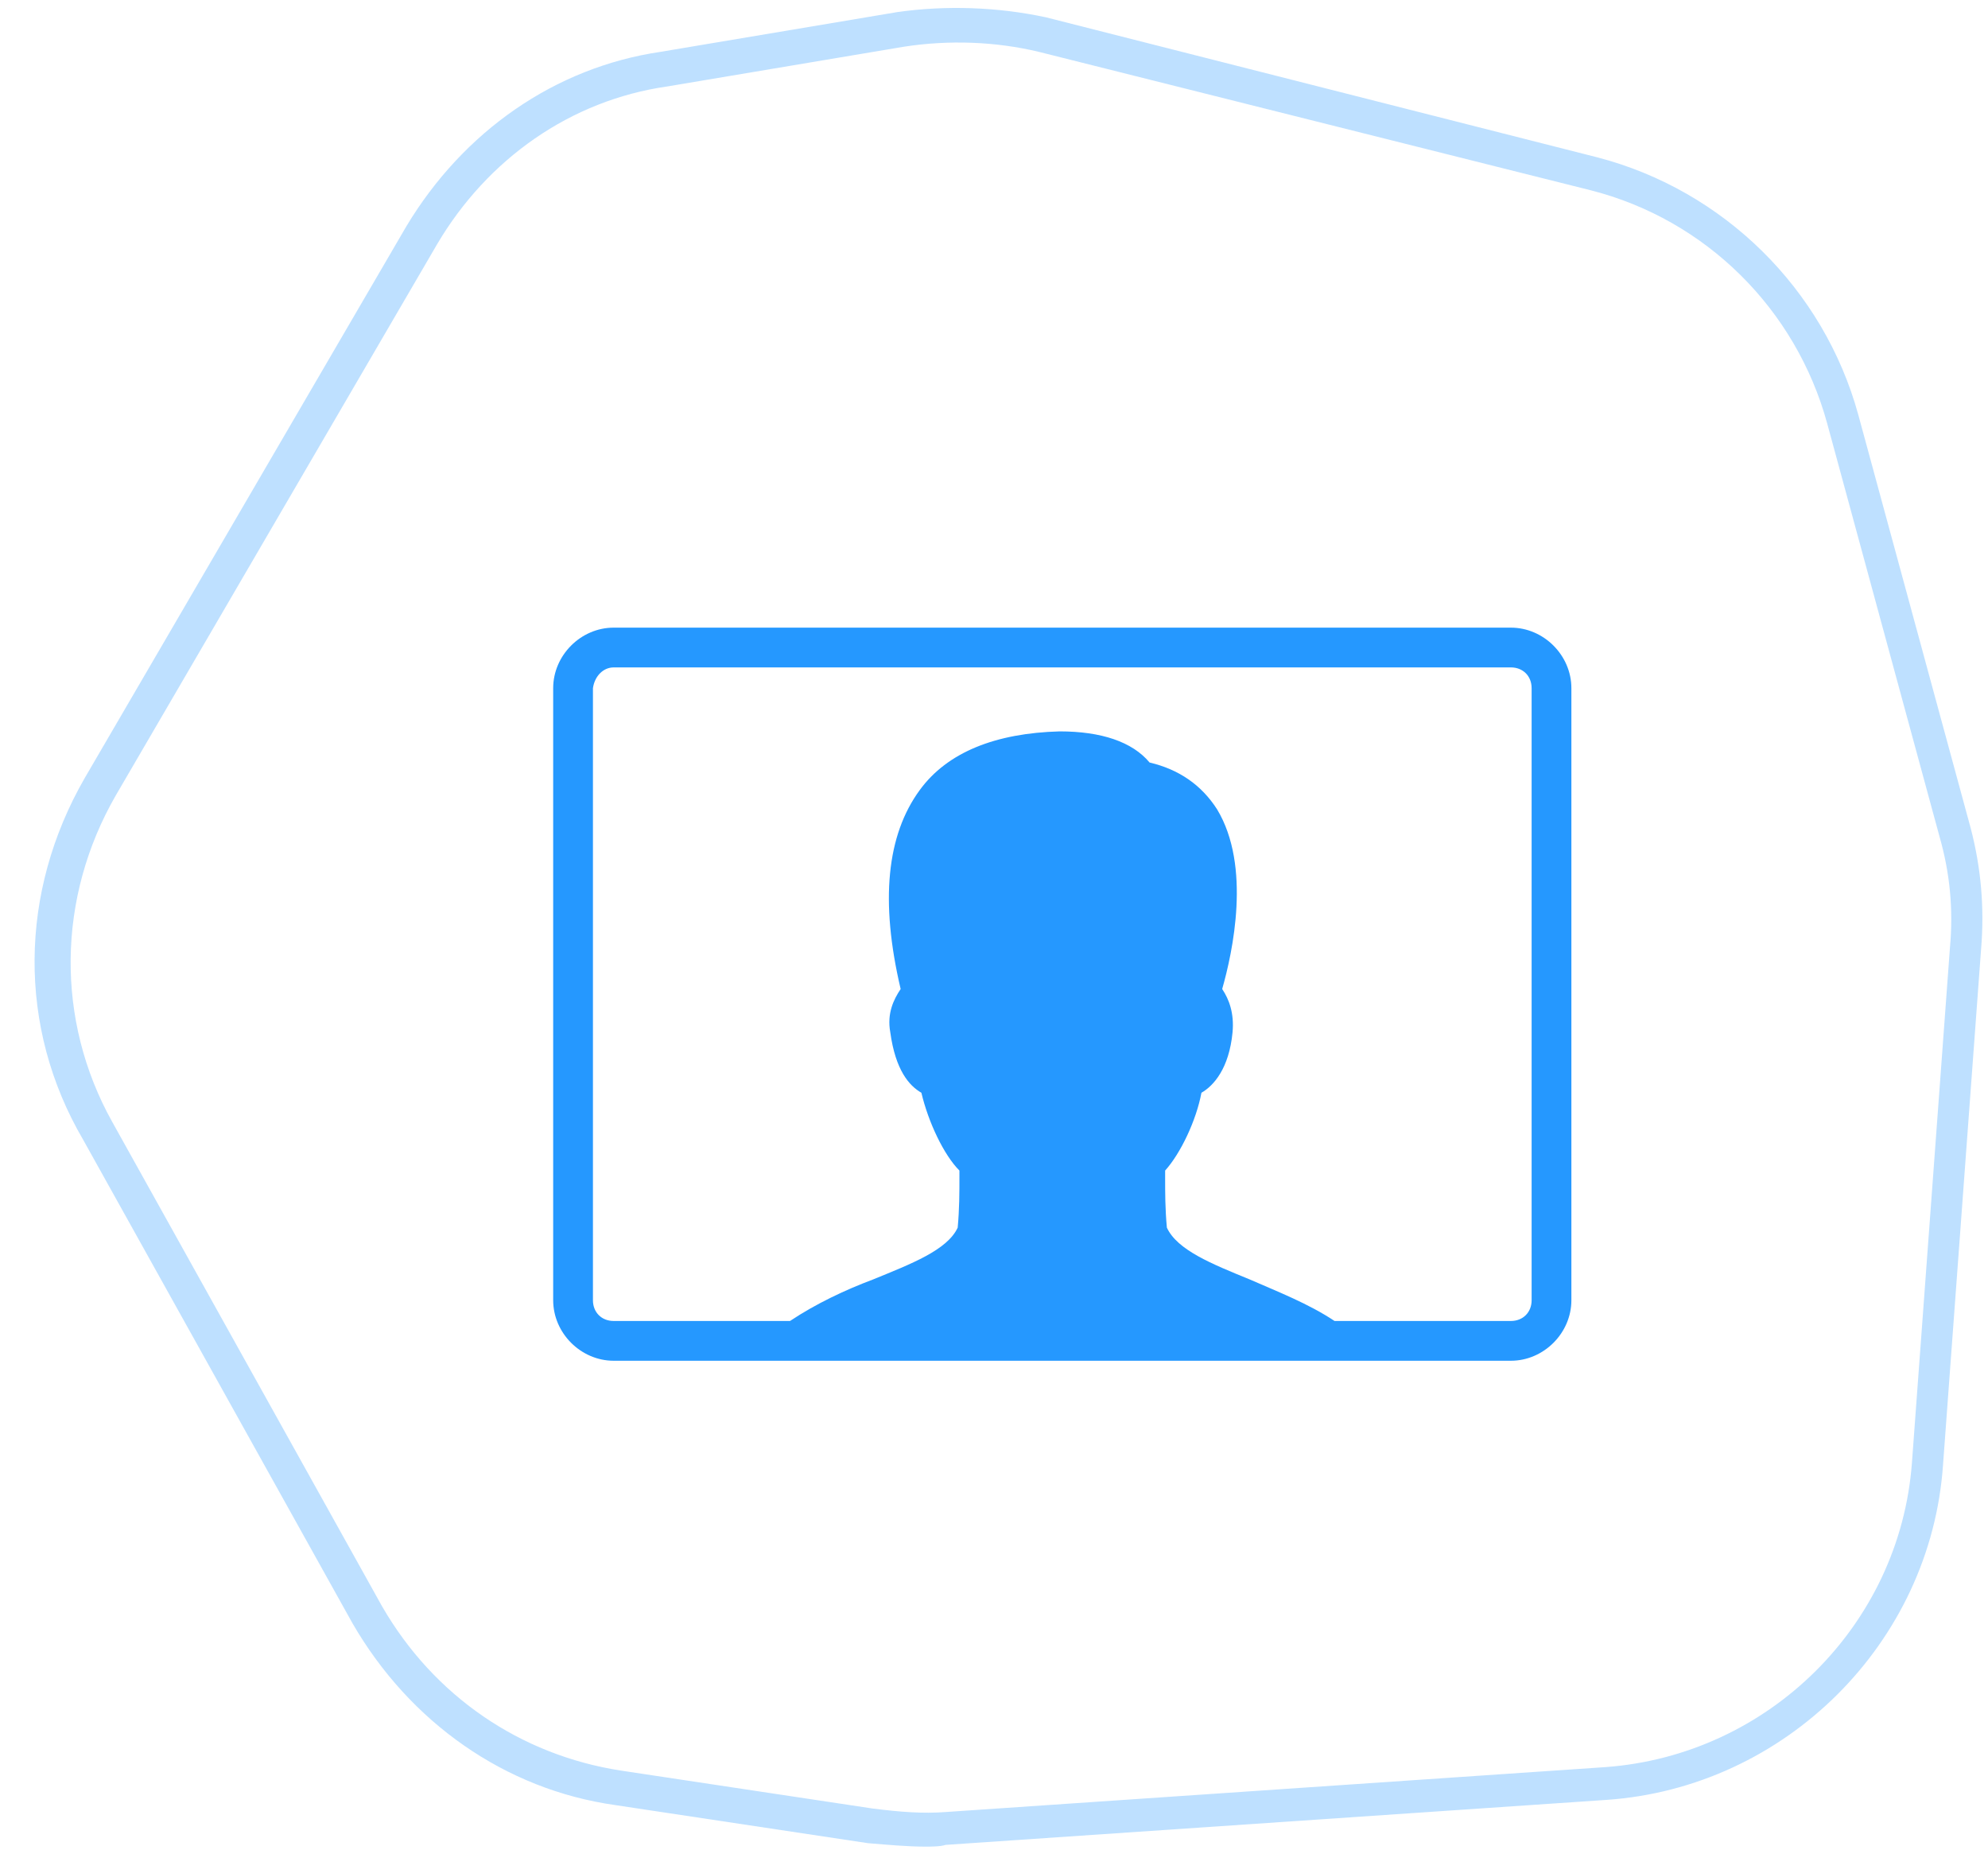 <?xml version="1.0" encoding="utf-8"?>
<!-- Generator: Adobe Illustrator 21.1.0, SVG Export Plug-In . SVG Version: 6.00 Build 0)  -->
<svg version="1.1" id="Calque_1" xmlns="http://www.w3.org/2000/svg" xmlns:xlink="http://www.w3.org/1999/xlink" x="0px" y="0px"
	 viewBox="0 0 115 107" style="enable-background:new 0 0 115 107;" xml:space="preserve">
<style type="text/css">
	.st0{opacity:0.3;fill:#2598FF;enable-background:new    ;}
	.st1{fill:#2598FF;}
</style>
<path class="st0" d="M53.5,106.8c-1,0-2.1-0.1-3.3-0.2l-14.6-2.2c-6.4-0.9-11.9-4.8-15.2-10.5l-15.6-28C1,59.4,1.1,51.6,4.9,45
	l18.6-31.9C26.8,7.6,32.1,3.9,38.2,3l13.7-2.3c2.8-0.4,5.8-0.3,8.6,0.3l31.9,8.1c7.3,1.9,13.1,7.6,15.1,14.9l6.5,23.9
	c0.6,2.3,0.8,4.6,0.6,7l-2.2,29.8c-0.7,10.3-9.1,18.7-19.5,19.4l-38.2,2.6C54.4,106.8,53.9,106.8,53.5,106.8z M25.3,14.1L6.7,46
	c-3.4,5.9-3.5,13-0.2,18.9l15.6,28c3,5.2,8,8.6,13.8,9.5l14.6,2.2c1.6,0.2,2.9,0.3,4.2,0.2l38.2-2.6c9.4-0.7,17-8.2,17.7-17.6
	l2.2-29.8c0.2-2.2,0-4.3-0.6-6.4l-6.5-23.9c-1.8-6.6-7-11.8-13.7-13.5L60.1,3c-2.5-0.6-5.2-0.7-7.8-0.3L38.6,5
	C33,5.8,28.2,9.2,25.3,14.1z"/>
<path class="st1" d="M35.5,36.3c-1.9,0-3.5,1.6-3.5,3.5v35.4c0,1.9,1.6,3.5,3.5,3.5h51.9c1.9,0,3.5-1.6,3.5-3.5V39.8
	c0-1.9-1.6-3.5-3.5-3.5H35.5z M35.5,38.6h51.9c0.7,0,1.2,0.5,1.2,1.2v35.4c0,0.7-0.5,1.2-1.2,1.2H77.2c-1.5-1-3.3-1.7-4.9-2.4
	c-2.2-0.9-4.2-1.7-4.8-3c-0.1-1.1-0.1-2-0.1-2.9v-0.4c0.9-1,1.8-2.9,2.1-4.5c0.7-0.4,1.6-1.4,1.8-3.5c0.1-1.1-0.2-1.9-0.6-2.5
	c0.6-2.1,1.7-7.1-0.3-10.4c-0.9-1.4-2.2-2.3-3.9-2.7c-1-1.2-2.8-1.8-5.2-1.8c-3.7,0.1-6.5,1.2-8.1,3.4c-1.9,2.6-2.3,6.4-1.1,11.5
	c-0.4,0.6-0.8,1.4-0.6,2.5c0.3,2.2,1.1,3.1,1.8,3.5c0.4,1.7,1.3,3.6,2.2,4.5V68c0,1,0,1.9-0.1,3c-0.6,1.3-2.7,2.1-4.9,3
	c-1.6,0.6-3.3,1.4-4.8,2.4H35.5c-0.7,0-1.2-0.5-1.2-1.2V39.8C34.4,39.1,34.9,38.6,35.5,38.6z"/>
</svg>
